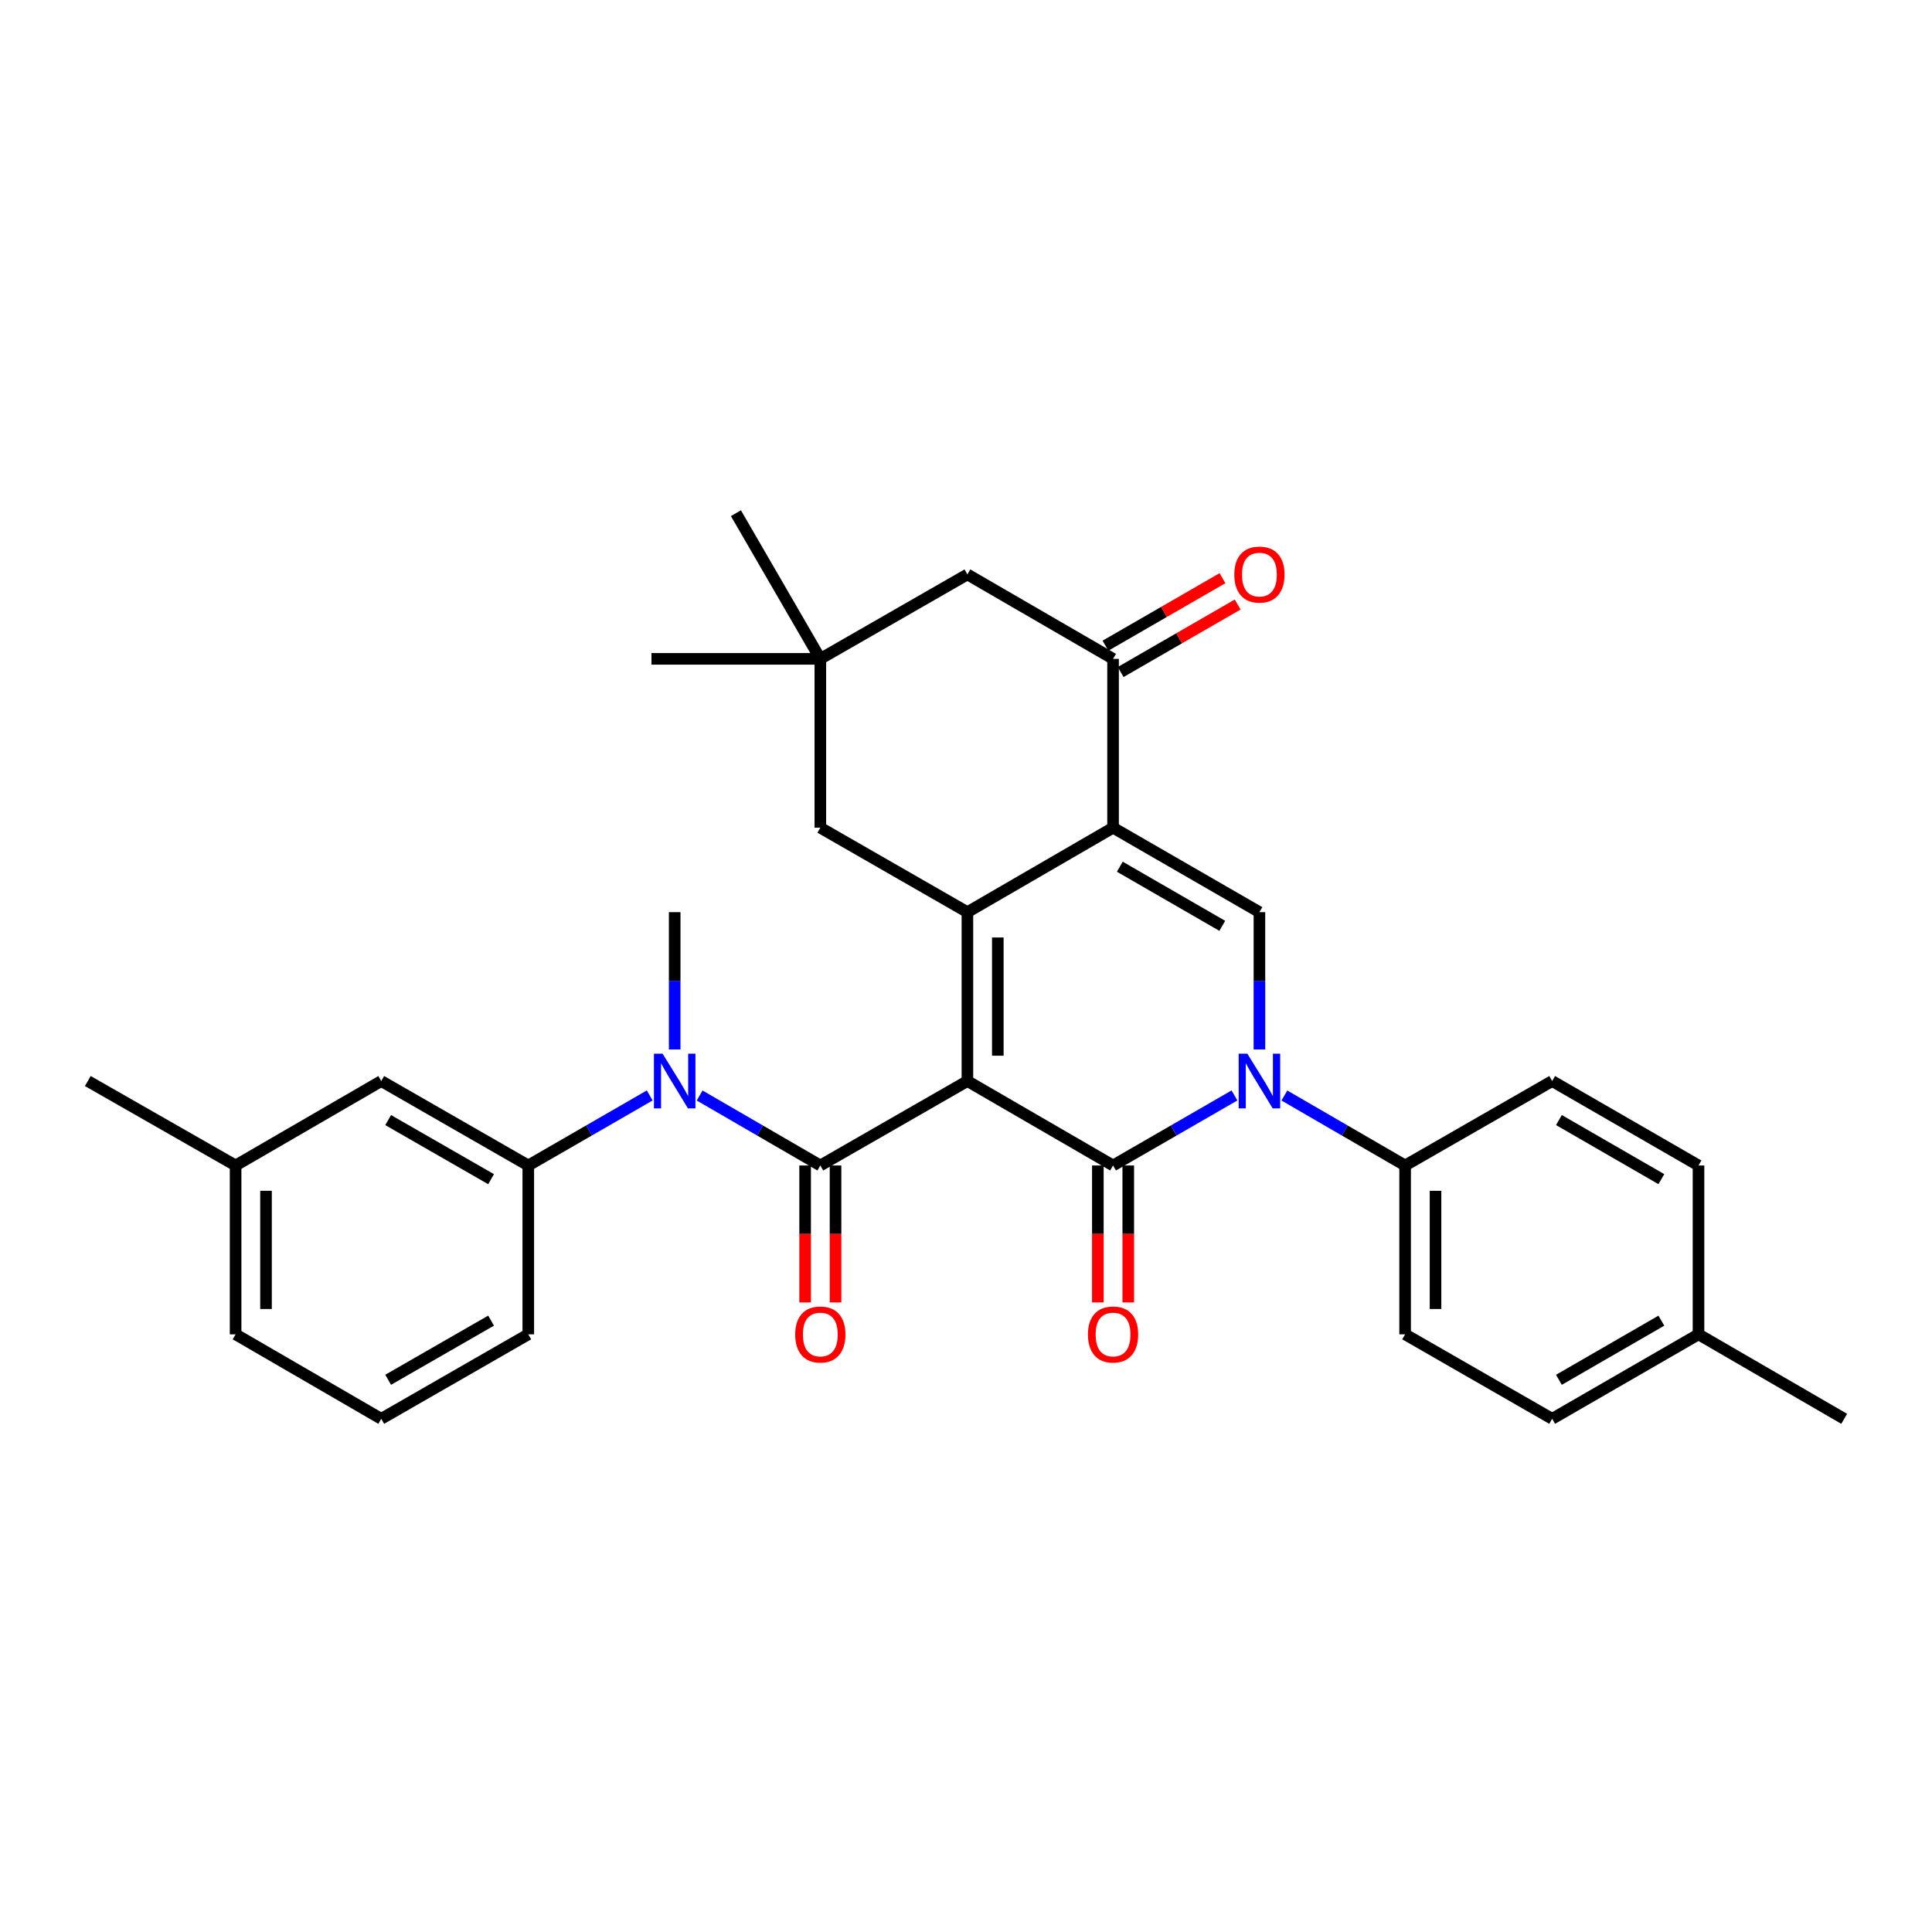 <?xml version='1.0' encoding='iso-8859-1'?>
<svg version='1.1' baseProfile='full'
              xmlns='http://www.w3.org/2000/svg'
                      xmlns:rdkit='http://www.rdkit.org/xml'
                      xmlns:xlink='http://www.w3.org/1999/xlink'
                  xml:space='preserve'
width='1000px' height='1000px' viewBox='0 0 1000 1000'>
<!-- END OF HEADER -->
<rect style='opacity:1.0;fill:#FFFFFF;stroke:none' width='1000' height='1000' x='0' y='0'> </rect>
<path class='bond-0' d='M 500.726,559.547 L 576.118,603.251' style='fill:none;fill-rule:evenodd;stroke:#000000;stroke-width:6px;stroke-linecap:butt;stroke-linejoin:miter;stroke-opacity:1' />
<path class='bond-1' d='M 500.726,559.547 L 500.726,472.132' style='fill:none;fill-rule:evenodd;stroke:#000000;stroke-width:6px;stroke-linecap:butt;stroke-linejoin:miter;stroke-opacity:1' />
<path class='bond-1' d='M 516.465,546.435 L 516.465,485.245' style='fill:none;fill-rule:evenodd;stroke:#000000;stroke-width:6px;stroke-linecap:butt;stroke-linejoin:miter;stroke-opacity:1' />
<path class='bond-3' d='M 500.726,559.547 L 424.599,603.251' style='fill:none;fill-rule:evenodd;stroke:#000000;stroke-width:6px;stroke-linecap:butt;stroke-linejoin:miter;stroke-opacity:1' />
<path class='bond-4' d='M 576.118,603.251 L 607.534,585.127' style='fill:none;fill-rule:evenodd;stroke:#000000;stroke-width:6px;stroke-linecap:butt;stroke-linejoin:miter;stroke-opacity:1' />
<path class='bond-4' d='M 607.534,585.127 L 638.95,567.004' style='fill:none;fill-rule:evenodd;stroke:#0000FF;stroke-width:6px;stroke-linecap:butt;stroke-linejoin:miter;stroke-opacity:1' />
<path class='bond-12' d='M 568.248,603.251 L 568.248,638.697' style='fill:none;fill-rule:evenodd;stroke:#000000;stroke-width:6px;stroke-linecap:butt;stroke-linejoin:miter;stroke-opacity:1' />
<path class='bond-12' d='M 568.248,638.697 L 568.248,674.143' style='fill:none;fill-rule:evenodd;stroke:#FF0000;stroke-width:6px;stroke-linecap:butt;stroke-linejoin:miter;stroke-opacity:1' />
<path class='bond-12' d='M 583.987,603.251 L 583.987,638.697' style='fill:none;fill-rule:evenodd;stroke:#000000;stroke-width:6px;stroke-linecap:butt;stroke-linejoin:miter;stroke-opacity:1' />
<path class='bond-12' d='M 583.987,638.697 L 583.987,674.143' style='fill:none;fill-rule:evenodd;stroke:#FF0000;stroke-width:6px;stroke-linecap:butt;stroke-linejoin:miter;stroke-opacity:1' />
<path class='bond-2' d='M 500.726,472.132 L 576.118,428.421' style='fill:none;fill-rule:evenodd;stroke:#000000;stroke-width:6px;stroke-linecap:butt;stroke-linejoin:miter;stroke-opacity:1' />
<path class='bond-9' d='M 500.726,472.132 L 424.599,428.421' style='fill:none;fill-rule:evenodd;stroke:#000000;stroke-width:6px;stroke-linecap:butt;stroke-linejoin:miter;stroke-opacity:1' />
<path class='bond-5' d='M 576.118,428.421 L 651.877,472.132' style='fill:none;fill-rule:evenodd;stroke:#000000;stroke-width:6px;stroke-linecap:butt;stroke-linejoin:miter;stroke-opacity:1' />
<path class='bond-5' d='M 579.615,448.61 L 632.647,479.209' style='fill:none;fill-rule:evenodd;stroke:#000000;stroke-width:6px;stroke-linecap:butt;stroke-linejoin:miter;stroke-opacity:1' />
<path class='bond-7' d='M 576.118,428.421 L 576.118,341.023' style='fill:none;fill-rule:evenodd;stroke:#000000;stroke-width:6px;stroke-linecap:butt;stroke-linejoin:miter;stroke-opacity:1' />
<path class='bond-6' d='M 424.599,603.251 L 393.367,585.144' style='fill:none;fill-rule:evenodd;stroke:#000000;stroke-width:6px;stroke-linecap:butt;stroke-linejoin:miter;stroke-opacity:1' />
<path class='bond-6' d='M 393.367,585.144 L 362.135,567.037' style='fill:none;fill-rule:evenodd;stroke:#0000FF;stroke-width:6px;stroke-linecap:butt;stroke-linejoin:miter;stroke-opacity:1' />
<path class='bond-13' d='M 416.73,603.251 L 416.73,638.697' style='fill:none;fill-rule:evenodd;stroke:#000000;stroke-width:6px;stroke-linecap:butt;stroke-linejoin:miter;stroke-opacity:1' />
<path class='bond-13' d='M 416.73,638.697 L 416.73,674.143' style='fill:none;fill-rule:evenodd;stroke:#FF0000;stroke-width:6px;stroke-linecap:butt;stroke-linejoin:miter;stroke-opacity:1' />
<path class='bond-13' d='M 432.469,603.251 L 432.469,638.697' style='fill:none;fill-rule:evenodd;stroke:#000000;stroke-width:6px;stroke-linecap:butt;stroke-linejoin:miter;stroke-opacity:1' />
<path class='bond-13' d='M 432.469,638.697 L 432.469,674.143' style='fill:none;fill-rule:evenodd;stroke:#FF0000;stroke-width:6px;stroke-linecap:butt;stroke-linejoin:miter;stroke-opacity:1' />
<path class='bond-10' d='M 664.796,567.035 L 696.041,585.143' style='fill:none;fill-rule:evenodd;stroke:#0000FF;stroke-width:6px;stroke-linecap:butt;stroke-linejoin:miter;stroke-opacity:1' />
<path class='bond-10' d='M 696.041,585.143 L 727.286,603.251' style='fill:none;fill-rule:evenodd;stroke:#000000;stroke-width:6px;stroke-linecap:butt;stroke-linejoin:miter;stroke-opacity:1' />
<path class='bond-31' d='M 651.877,543.202 L 651.877,507.667' style='fill:none;fill-rule:evenodd;stroke:#0000FF;stroke-width:6px;stroke-linecap:butt;stroke-linejoin:miter;stroke-opacity:1' />
<path class='bond-31' d='M 651.877,507.667 L 651.877,472.132' style='fill:none;fill-rule:evenodd;stroke:#000000;stroke-width:6px;stroke-linecap:butt;stroke-linejoin:miter;stroke-opacity:1' />
<path class='bond-8' d='M 336.29,567.003 L 304.865,585.127' style='fill:none;fill-rule:evenodd;stroke:#0000FF;stroke-width:6px;stroke-linecap:butt;stroke-linejoin:miter;stroke-opacity:1' />
<path class='bond-8' d='M 304.865,585.127 L 273.44,603.251' style='fill:none;fill-rule:evenodd;stroke:#000000;stroke-width:6px;stroke-linecap:butt;stroke-linejoin:miter;stroke-opacity:1' />
<path class='bond-23' d='M 349.216,543.202 L 349.216,507.667' style='fill:none;fill-rule:evenodd;stroke:#0000FF;stroke-width:6px;stroke-linecap:butt;stroke-linejoin:miter;stroke-opacity:1' />
<path class='bond-23' d='M 349.216,507.667 L 349.216,472.132' style='fill:none;fill-rule:evenodd;stroke:#000000;stroke-width:6px;stroke-linecap:butt;stroke-linejoin:miter;stroke-opacity:1' />
<path class='bond-15' d='M 580.05,347.84 L 610.336,330.369' style='fill:none;fill-rule:evenodd;stroke:#000000;stroke-width:6px;stroke-linecap:butt;stroke-linejoin:miter;stroke-opacity:1' />
<path class='bond-15' d='M 610.336,330.369 L 640.622,312.898' style='fill:none;fill-rule:evenodd;stroke:#FF0000;stroke-width:6px;stroke-linecap:butt;stroke-linejoin:miter;stroke-opacity:1' />
<path class='bond-15' d='M 572.185,334.206 L 602.471,316.735' style='fill:none;fill-rule:evenodd;stroke:#000000;stroke-width:6px;stroke-linecap:butt;stroke-linejoin:miter;stroke-opacity:1' />
<path class='bond-15' d='M 602.471,316.735 L 632.758,299.264' style='fill:none;fill-rule:evenodd;stroke:#FF0000;stroke-width:6px;stroke-linecap:butt;stroke-linejoin:miter;stroke-opacity:1' />
<path class='bond-32' d='M 576.118,341.023 L 500.726,297.32' style='fill:none;fill-rule:evenodd;stroke:#000000;stroke-width:6px;stroke-linecap:butt;stroke-linejoin:miter;stroke-opacity:1' />
<path class='bond-16' d='M 273.44,603.251 L 197.331,559.547' style='fill:none;fill-rule:evenodd;stroke:#000000;stroke-width:6px;stroke-linecap:butt;stroke-linejoin:miter;stroke-opacity:1' />
<path class='bond-16' d='M 254.186,610.344 L 200.91,579.752' style='fill:none;fill-rule:evenodd;stroke:#000000;stroke-width:6px;stroke-linecap:butt;stroke-linejoin:miter;stroke-opacity:1' />
<path class='bond-24' d='M 273.44,603.251 L 273.44,690.648' style='fill:none;fill-rule:evenodd;stroke:#000000;stroke-width:6px;stroke-linecap:butt;stroke-linejoin:miter;stroke-opacity:1' />
<path class='bond-11' d='M 424.599,428.421 L 424.599,341.023' style='fill:none;fill-rule:evenodd;stroke:#000000;stroke-width:6px;stroke-linecap:butt;stroke-linejoin:miter;stroke-opacity:1' />
<path class='bond-17' d='M 727.286,603.251 L 727.286,690.648' style='fill:none;fill-rule:evenodd;stroke:#000000;stroke-width:6px;stroke-linecap:butt;stroke-linejoin:miter;stroke-opacity:1' />
<path class='bond-17' d='M 743.025,616.36 L 743.025,677.538' style='fill:none;fill-rule:evenodd;stroke:#000000;stroke-width:6px;stroke-linecap:butt;stroke-linejoin:miter;stroke-opacity:1' />
<path class='bond-18' d='M 727.286,603.251 L 803.395,559.547' style='fill:none;fill-rule:evenodd;stroke:#000000;stroke-width:6px;stroke-linecap:butt;stroke-linejoin:miter;stroke-opacity:1' />
<path class='bond-14' d='M 424.599,341.023 L 500.726,297.32' style='fill:none;fill-rule:evenodd;stroke:#000000;stroke-width:6px;stroke-linecap:butt;stroke-linejoin:miter;stroke-opacity:1' />
<path class='bond-25' d='M 424.599,341.023 L 380.914,265.623' style='fill:none;fill-rule:evenodd;stroke:#000000;stroke-width:6px;stroke-linecap:butt;stroke-linejoin:miter;stroke-opacity:1' />
<path class='bond-26' d='M 424.599,341.023 L 337.202,341.023' style='fill:none;fill-rule:evenodd;stroke:#000000;stroke-width:6px;stroke-linecap:butt;stroke-linejoin:miter;stroke-opacity:1' />
<path class='bond-19' d='M 197.331,559.547 L 121.948,603.251' style='fill:none;fill-rule:evenodd;stroke:#000000;stroke-width:6px;stroke-linecap:butt;stroke-linejoin:miter;stroke-opacity:1' />
<path class='bond-20' d='M 727.286,690.648 L 803.395,734.377' style='fill:none;fill-rule:evenodd;stroke:#000000;stroke-width:6px;stroke-linecap:butt;stroke-linejoin:miter;stroke-opacity:1' />
<path class='bond-21' d='M 803.395,559.547 L 879.145,603.251' style='fill:none;fill-rule:evenodd;stroke:#000000;stroke-width:6px;stroke-linecap:butt;stroke-linejoin:miter;stroke-opacity:1' />
<path class='bond-21' d='M 806.892,579.736 L 859.917,610.328' style='fill:none;fill-rule:evenodd;stroke:#000000;stroke-width:6px;stroke-linecap:butt;stroke-linejoin:miter;stroke-opacity:1' />
<path class='bond-29' d='M 121.948,603.251 L 45.455,559.547' style='fill:none;fill-rule:evenodd;stroke:#000000;stroke-width:6px;stroke-linecap:butt;stroke-linejoin:miter;stroke-opacity:1' />
<path class='bond-33' d='M 121.948,603.251 L 121.948,690.648' style='fill:none;fill-rule:evenodd;stroke:#000000;stroke-width:6px;stroke-linecap:butt;stroke-linejoin:miter;stroke-opacity:1' />
<path class='bond-33' d='M 137.687,616.36 L 137.687,677.538' style='fill:none;fill-rule:evenodd;stroke:#000000;stroke-width:6px;stroke-linecap:butt;stroke-linejoin:miter;stroke-opacity:1' />
<path class='bond-34' d='M 803.395,734.377 L 879.145,690.648' style='fill:none;fill-rule:evenodd;stroke:#000000;stroke-width:6px;stroke-linecap:butt;stroke-linejoin:miter;stroke-opacity:1' />
<path class='bond-34' d='M 806.888,714.187 L 859.913,683.576' style='fill:none;fill-rule:evenodd;stroke:#000000;stroke-width:6px;stroke-linecap:butt;stroke-linejoin:miter;stroke-opacity:1' />
<path class='bond-22' d='M 879.145,603.251 L 879.145,690.648' style='fill:none;fill-rule:evenodd;stroke:#000000;stroke-width:6px;stroke-linecap:butt;stroke-linejoin:miter;stroke-opacity:1' />
<path class='bond-30' d='M 879.145,690.648 L 954.545,734.377' style='fill:none;fill-rule:evenodd;stroke:#000000;stroke-width:6px;stroke-linecap:butt;stroke-linejoin:miter;stroke-opacity:1' />
<path class='bond-27' d='M 273.44,690.648 L 197.331,734.377' style='fill:none;fill-rule:evenodd;stroke:#000000;stroke-width:6px;stroke-linecap:butt;stroke-linejoin:miter;stroke-opacity:1' />
<path class='bond-27' d='M 254.182,683.56 L 200.906,714.171' style='fill:none;fill-rule:evenodd;stroke:#000000;stroke-width:6px;stroke-linecap:butt;stroke-linejoin:miter;stroke-opacity:1' />
<path class='bond-28' d='M 197.331,734.377 L 121.948,690.648' style='fill:none;fill-rule:evenodd;stroke:#000000;stroke-width:6px;stroke-linecap:butt;stroke-linejoin:miter;stroke-opacity:1' />
<path  class='atom-5' d='M 645.617 545.387
L 654.897 560.387
Q 655.817 561.867, 657.297 564.547
Q 658.777 567.227, 658.857 567.387
L 658.857 545.387
L 662.617 545.387
L 662.617 573.707
L 658.737 573.707
L 648.777 557.307
Q 647.617 555.387, 646.377 553.187
Q 645.177 550.987, 644.817 550.307
L 644.817 573.707
L 641.137 573.707
L 641.137 545.387
L 645.617 545.387
' fill='#0000FF'/>
<path  class='atom-7' d='M 342.956 545.387
L 352.236 560.387
Q 353.156 561.867, 354.636 564.547
Q 356.116 567.227, 356.196 567.387
L 356.196 545.387
L 359.956 545.387
L 359.956 573.707
L 356.076 573.707
L 346.116 557.307
Q 344.956 555.387, 343.716 553.187
Q 342.516 550.987, 342.156 550.307
L 342.156 573.707
L 338.476 573.707
L 338.476 545.387
L 342.956 545.387
' fill='#0000FF'/>
<path  class='atom-13' d='M 563.118 690.728
Q 563.118 683.928, 566.478 680.128
Q 569.838 676.328, 576.118 676.328
Q 582.398 676.328, 585.758 680.128
Q 589.118 683.928, 589.118 690.728
Q 589.118 697.608, 585.718 701.528
Q 582.318 705.408, 576.118 705.408
Q 569.878 705.408, 566.478 701.528
Q 563.118 697.648, 563.118 690.728
M 576.118 702.208
Q 580.438 702.208, 582.758 699.328
Q 585.118 696.408, 585.118 690.728
Q 585.118 685.168, 582.758 682.368
Q 580.438 679.528, 576.118 679.528
Q 571.798 679.528, 569.438 682.328
Q 567.118 685.128, 567.118 690.728
Q 567.118 696.448, 569.438 699.328
Q 571.798 702.208, 576.118 702.208
' fill='#FF0000'/>
<path  class='atom-14' d='M 411.599 690.728
Q 411.599 683.928, 414.959 680.128
Q 418.319 676.328, 424.599 676.328
Q 430.879 676.328, 434.239 680.128
Q 437.599 683.928, 437.599 690.728
Q 437.599 697.608, 434.199 701.528
Q 430.799 705.408, 424.599 705.408
Q 418.359 705.408, 414.959 701.528
Q 411.599 697.648, 411.599 690.728
M 424.599 702.208
Q 428.919 702.208, 431.239 699.328
Q 433.599 696.408, 433.599 690.728
Q 433.599 685.168, 431.239 682.368
Q 428.919 679.528, 424.599 679.528
Q 420.279 679.528, 417.919 682.328
Q 415.599 685.128, 415.599 690.728
Q 415.599 696.448, 417.919 699.328
Q 420.279 702.208, 424.599 702.208
' fill='#FF0000'/>
<path  class='atom-16' d='M 638.877 297.4
Q 638.877 290.6, 642.237 286.8
Q 645.597 283, 651.877 283
Q 658.157 283, 661.517 286.8
Q 664.877 290.6, 664.877 297.4
Q 664.877 304.28, 661.477 308.2
Q 658.077 312.08, 651.877 312.08
Q 645.637 312.08, 642.237 308.2
Q 638.877 304.32, 638.877 297.4
M 651.877 308.88
Q 656.197 308.88, 658.517 306
Q 660.877 303.08, 660.877 297.4
Q 660.877 291.84, 658.517 289.04
Q 656.197 286.2, 651.877 286.2
Q 647.557 286.2, 645.197 289
Q 642.877 291.8, 642.877 297.4
Q 642.877 303.12, 645.197 306
Q 647.557 308.88, 651.877 308.88
' fill='#FF0000'/>
</svg>
